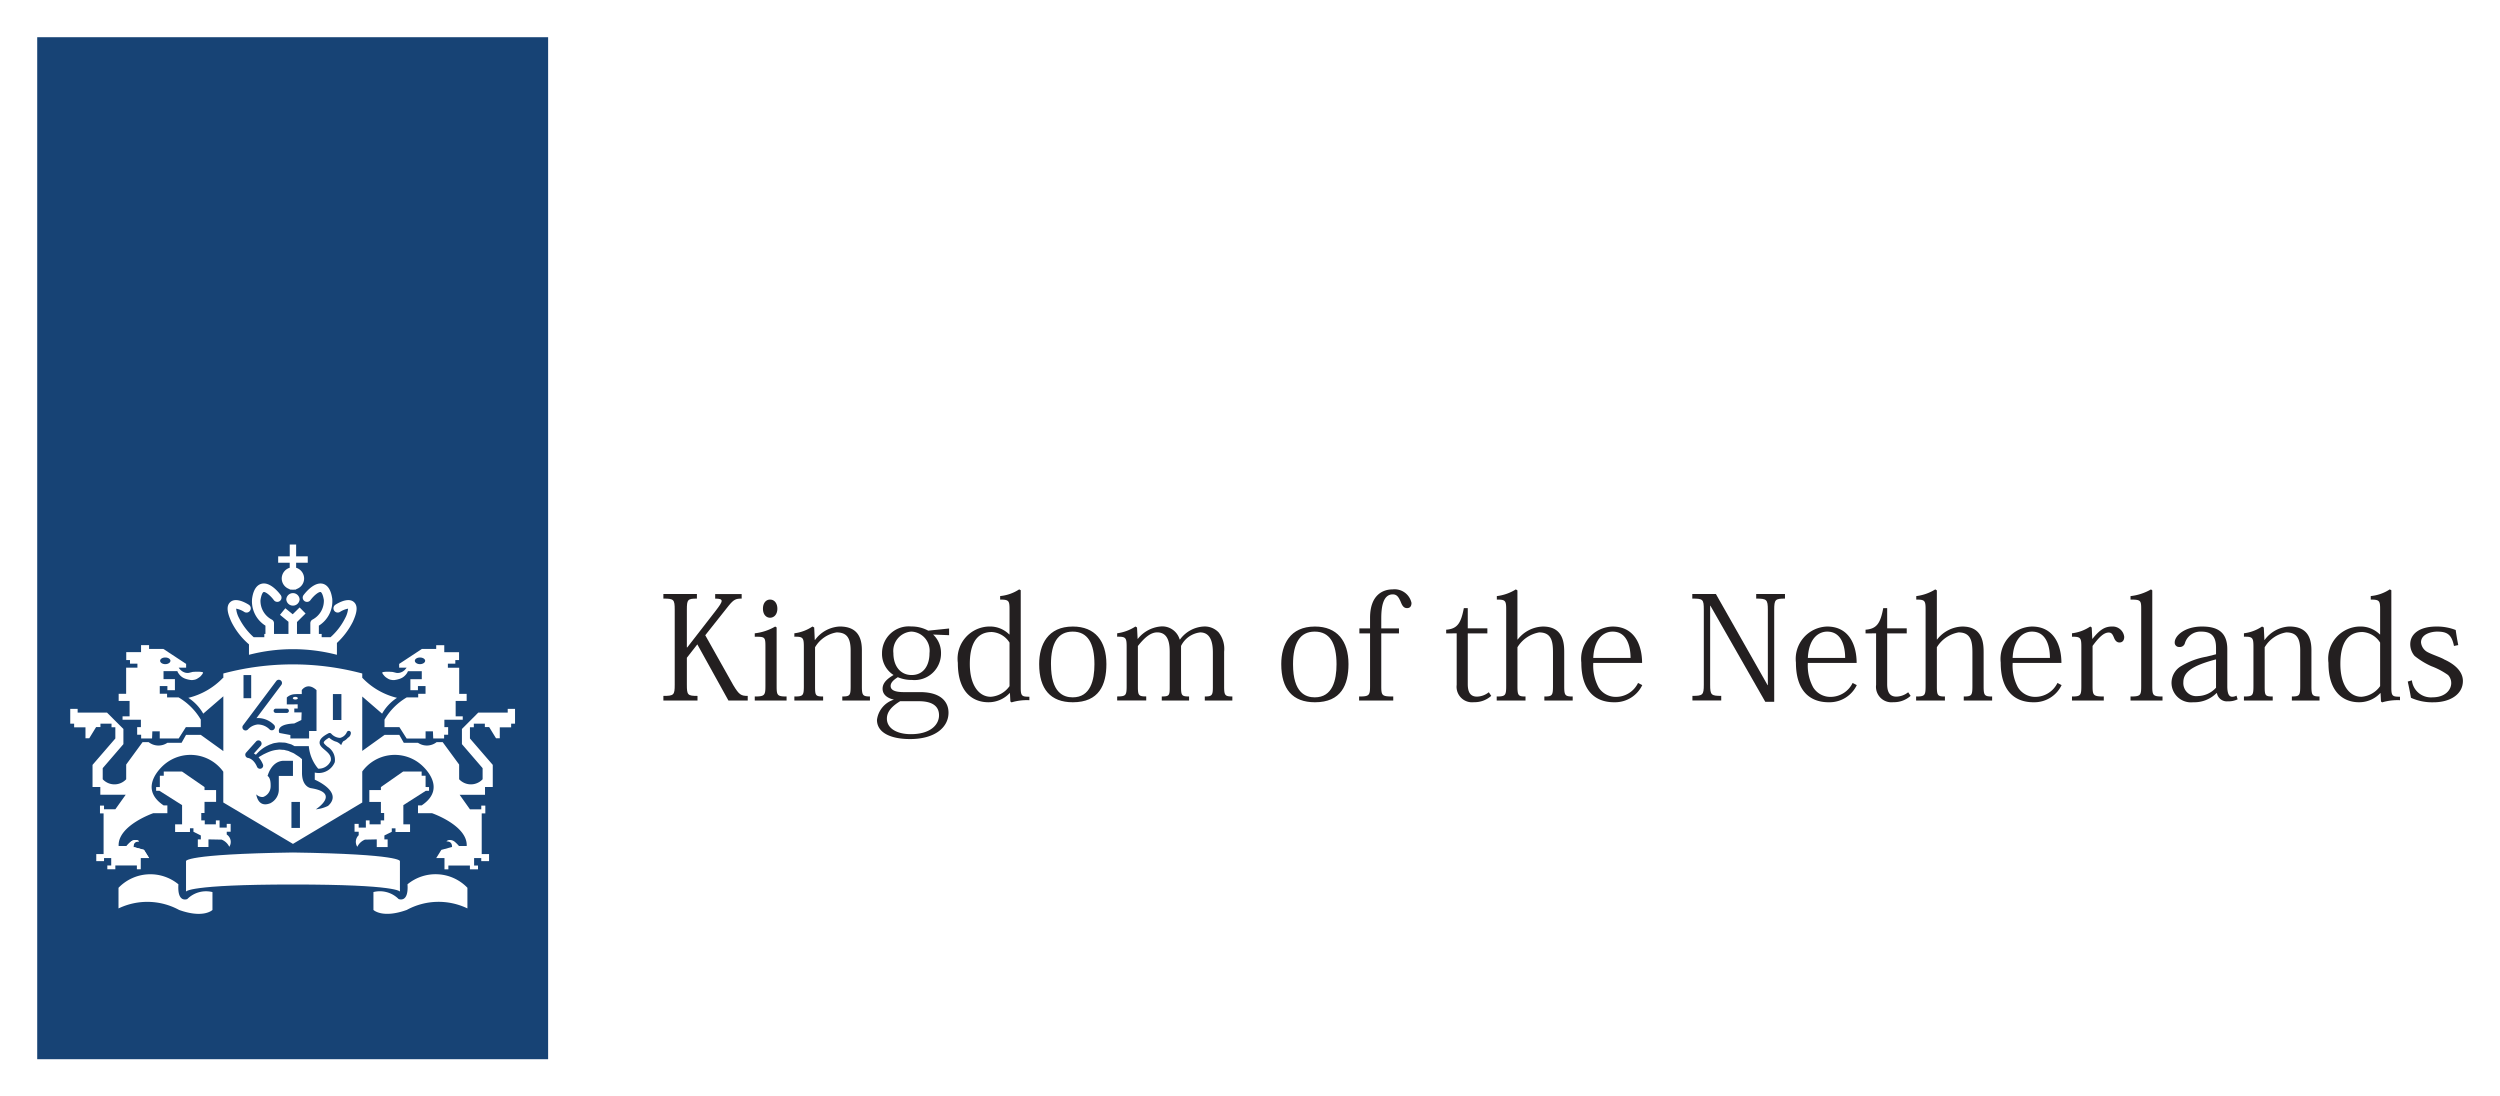 <svg id="Layer_1" data-name="Layer 1" xmlns="http://www.w3.org/2000/svg" viewBox="0 0 97.018 42.55"><defs><style>.cls-1{fill:#fff;}.cls-2{fill:#231f20;}.cls-3{fill:#174375;}.cls-4{fill:none;}</style></defs><rect class="cls-1" width="97.018" height="42.55"/><path class="cls-2" d="M27.36,52.392l1.084,1.93c.229.384.307.424.564.424v.179H28.259l-1.207-2.179-.406.52v1.04c0,.406.028.44.413.44v.179H25.735v-.179c.407,0,.44-.034.44-.435V51.407c0-.405-.033-.437-.44-.437v-.178h1.301V50.97c-.363,0-.39.038-.39.437v1.457h.016L27.767,51.44c.146-.191.229-.308.229-.38,0-.068-.078-.089-.251-.089v-.178h1.028V50.97c-.223,0-.302.028-.503.274Z" transform="translate(0.009 -27.74)"/><path class="cls-2" d="M30.13,52.089V54.361c0,.362.022.408.386.408v.157H29.281v-.157c.385,0,.414-.045.414-.413v-1.526c0-.375-.024-.38-.414-.38v-.133a2.012,2.012,0,0,0,.793-.263Zm.028-.728c0,.225-.129.351-.284.351-.151,0-.275-.127-.275-.351s.123-.353.275-.353C30.045,51.008,30.158,51.154,30.158,51.361Z" transform="translate(0.009 -27.74)"/><path class="cls-2" d="M31.622,52.573a1.257,1.257,0,0,1,.955-.52c.626,0,.861.351.861.916v1.396c0,.351.028.403.313.403v.157H32.678v-.157c.301,0,.324-.041.324-.413V52.987c0-.521-.173-.705-.548-.705a1.2,1.2,0,0,0-.833.577V54.361c0,.367.012.408.313.408v.157H30.818v-.157c.34,0,.368-.033.368-.413V52.846c0-.362-.034-.402-.368-.397v-.133a1.615,1.615,0,0,0,.703-.263l.067.039.022.481Z" transform="translate(0.009 -27.74)"/><path class="cls-2" d="M36.202,52.365a.969.969,0,0,1,.307.722,1.029,1.029,0,0,1-1.128,1.04,1.37,1.37,0,0,1-.548-.107c-.179.113-.279.218-.279.341,0,.169.184.238.515.238h.625c.854,0,1.106.414,1.106.799,0,.559-.514,1.023-1.491,1.023-.76,0-1.285-.252-1.285-.743a.946.946,0,0,1,.66-.788c-.224-.045-.442-.174-.442-.423,0-.242.202-.398.426-.532a.967.967,0,0,1-.448-.845,1.038,1.038,0,0,1,1.135-1.038,1.347,1.347,0,0,1,.658.162l.81-.084v.26Zm-1.279,2.587c-.324.197-.514.408-.514.676,0,.375.38.603.933.603.749,0,1.09-.362,1.09-.732,0-.256-.135-.547-.788-.547Zm1.139-1.866a.742.742,0,0,0-.704-.836.751.751,0,0,0-.697.836c0,.497.268.85.709.85C35.828,53.936,36.062,53.568,36.062,53.087Z" transform="translate(0.009 -27.74)"/><path class="cls-2" d="M39.168,52.361v-.979c0-.328-.028-.374-.364-.374v-.137a1.602,1.602,0,0,0,.738-.259l.061.033v3.788c0,.323.051.345.335.345v.135a2.075,2.075,0,0,0-.692.084l-.045-.034-.017-.325h-.012a1.115,1.115,0,0,1-.831.354c-.464,0-1.179-.252-1.179-1.527a1.251,1.251,0,0,1,1.246-1.412,1.052,1.052,0,0,1,.748.307Zm0,.318a.869.869,0,0,0-.688-.412c-.799,0-.853.853-.853,1.244,0,.8.34,1.269.814,1.269a.974.974,0,0,0,.727-.413Z" transform="translate(0.009 -27.74)"/><path class="cls-2" d="M40.318,53.511c0-.752.335-1.457,1.307-1.457.86,0,1.302.559,1.302,1.457,0,.806-.284,1.482-1.302,1.482C40.759,54.993,40.318,54.484,40.318,53.511Zm.459.007c0,1.121.497,1.284.843,1.284.692,0,.843-.669.843-1.284,0-.817-.262-1.267-.843-1.267C41.044,52.251,40.776,52.691,40.776,53.518Z" transform="translate(0.009 -27.74)"/><path class="cls-2" d="M45.786,52.555a1.219,1.219,0,0,1,.916-.502.745.745,0,0,1,.581.229,1.036,1.036,0,0,1,.213.749v1.358c0,.339.039.379.319.379v.157H46.746v-.157c.274,0,.313-.041.313-.353V53.07c0-.291-.039-.788-.492-.788a.945.945,0,0,0-.743.525v1.582c0,.346.028.379.312.379v.157H45.076v-.157c.291,0,.308-.041.308-.353v-1.33c0-.263,0-.804-.486-.804-.246,0-.481.189-.749.53v1.571c0,.344.028.385.324.385v.157H43.345v-.157c.34,0,.368-.041.368-.413V52.846c0-.362-.034-.402-.368-.397v-.133a1.722,1.722,0,0,0,.709-.263l.062.039.023.442h.006a1.279,1.279,0,0,1,.871-.481.703.703,0,0,1,.754.502Z" transform="translate(0.009 -27.74)"/><path class="cls-2" d="M49.713,53.511c0-.752.334-1.457,1.307-1.457.859,0,1.302.559,1.302,1.457,0,.806-.285,1.482-1.302,1.482C50.153,54.993,49.713,54.484,49.713,53.511Zm.457.007c0,1.121.498,1.284.843,1.284.693,0,.845-.669.845-1.284,0-.817-.263-1.267-.845-1.267C50.439,52.251,50.17,52.691,50.17,53.518Z" transform="translate(0.009 -27.74)"/><path class="cls-2" d="M52.734,54.769c.396,0,.425-.041.425-.418V52.321h-.414v-.195h.414v-.409c0-.9.508-1.105.877-1.105a.672.672,0,0,1,.731.524c0,.13-.056.203-.173.203-.151,0-.201-.135-.257-.271-.061-.127-.122-.262-.296-.262-.402,0-.447.554-.447.94v.38h.687v.195h-.687v2.04c0,.38.028.408.465.408v.157H52.734Z" transform="translate(0.009 -27.74)"/><path class="cls-2" d="M56.113,52.321v-.144c.441-.033.574-.259.686-.838h.152v.786h.76v.195h-.76v1.972c0,.331.117.482.357.482a.758.758,0,0,0,.459-.17l.095.14a.965.965,0,0,1-.671.246.601.601,0,0,1-.67-.671v-2.001Z" transform="translate(0.009 -27.74)"/><path class="cls-2" d="M58.074,54.769c.34,0,.368-.041.368-.413V51.377c0-.336-.039-.369-.363-.369V50.873a1.799,1.799,0,0,0,.737-.26l.062.038v1.905H58.89a1.288,1.288,0,0,1,.977-.502c.827,0,.827.705.827,1.027v1.28c0,.362.028.408.329.408v.157h-1.1v-.157c.307,0,.335-.041.335-.413V53.097c0-.418-.028-.815-.536-.815a1.24,1.24,0,0,0-.843.577V54.361c0,.367.028.408.313.408v.157H58.074Z" transform="translate(0.009 -27.74)"/><path class="cls-2" d="M62.632,54.993c-.765,0-1.274-.478-1.274-1.539a1.257,1.257,0,0,1,1.213-1.4c.86,0,1.145.733,1.145,1.412h-1.894a1.783,1.783,0,0,0,.206.95.786.786,0,0,0,.665.368.953.953,0,0,0,.866-.541l.164.084a1.172,1.172,0,0,1-1.062.666Zm.636-1.721c0-.352-.09-1.021-.698-1.021-.28,0-.71.199-.749,1.021Z" transform="translate(0.009 -27.74)"/><path class="cls-2" d="M66.58,50.792l2.005,3.535h.011v-2.92c0-.405-.045-.437-.452-.437v-.178h1.117V50.97c-.375,0-.418.032-.418.437v3.567h-.347l-2.128-3.726h-.011v3.062c0,.401.04.435.43.435v.179H65.669v-.179c.402,0,.442-.034.442-.435V51.407c0-.416-.034-.437-.447-.437v-.178Z" transform="translate(0.009 -27.74)"/><path class="cls-2" d="M70.959,54.993c-.765,0-1.273-.478-1.273-1.539a1.256,1.256,0,0,1,1.211-1.4c.861,0,1.145.733,1.145,1.412H70.149a1.762,1.762,0,0,0,.207.95.783.783,0,0,0,.664.368.955.955,0,0,0,.866-.541l.162.084a1.171,1.171,0,0,1-1.061.666Zm.637-1.721c0-.352-.089-1.021-.699-1.021-.278,0-.71.199-.748,1.021Z" transform="translate(0.009 -27.74)"/><path class="cls-2" d="M72.388,52.321v-.144c.442-.033.577-.259.687-.838h.152v.786h.759v.195h-.759v1.972c0,.331.117.482.357.482a.756.756,0,0,0,.458-.17l.095.14a.962.962,0,0,1-.67.246.601.601,0,0,1-.67-.671v-2.001Z" transform="translate(0.009 -27.74)"/><path class="cls-2" d="M74.35,54.769c.341,0,.368-.041.368-.413V51.377c0-.336-.039-.369-.362-.369V50.873a1.812,1.812,0,0,0,.737-.26l.062.038v1.905h.011a1.289,1.289,0,0,1,.977-.502c.827,0,.827.705.827,1.027v1.28c0,.362.028.408.33.408v.157h-1.101v-.157c.307,0,.336-.041.336-.413V53.097c0-.418-.028-.815-.537-.815a1.24,1.24,0,0,0-.843.577V54.361c0,.367.028.408.313.408v.157H74.35Z" transform="translate(0.009 -27.74)"/><path class="cls-2" d="M78.906,54.993c-.765,0-1.273-.478-1.273-1.539a1.257,1.257,0,0,1,1.211-1.4c.861,0,1.145.733,1.145,1.412H78.097a1.769,1.769,0,0,0,.206.95.785.785,0,0,0,.665.368.959.959,0,0,0,.867-.541l.161.084a1.171,1.171,0,0,1-1.062.666Zm.637-1.721c0-.352-.089-1.021-.699-1.021-.279,0-.709.199-.748,1.021Z" transform="translate(0.009 -27.74)"/><path class="cls-2" d="M81.186,52.528h.011c.263-.328.463-.474.749-.474a.452.452,0,0,1,.48.401c0,.14-.072.218-.184.218-.089,0-.162-.056-.212-.183-.057-.144-.101-.203-.207-.203-.2,0-.402.214-.625.52V54.361c0,.362.028.408.435.408v.157h-1.234v-.157c.336,0,.363-.041.363-.413v-1.52c0-.351-.034-.387-.363-.387v-.133a1.609,1.609,0,0,0,.709-.263l.057.039Z" transform="translate(0.009 -27.74)"/><path class="cls-2" d="M82.671,54.769c.396,0,.414-.045.414-.413V51.377c0-.336-.018-.369-.414-.369V50.873a2.038,2.038,0,0,0,.794-.26l.05.038v3.71c0,.362.023.408.397.408v.157H82.671Z" transform="translate(0.009 -27.74)"/><path class="cls-2" d="M85.989,52.876c0-.41-.156-.625-.569-.625a.631.631,0,0,0-.638.445.2.2,0,0,1-.217.151.166.166,0,0,1-.179-.178c0-.251.375-.615,1.061-.615.564,0,.979.19.979.876v1.436c0,.279.06.413.19.413a.332.332,0,0,0,.167-.044l.044.144a.832.832,0,0,1-.385.078.39.39,0,0,1-.418-.319h-.018a1.208,1.208,0,0,1-.9.354.756.756,0,0,1-.451-1.414,2.804,2.804,0,0,1,.955-.352l.379-.096Zm0,.452c-.955.251-1.268.507-1.268.887a.504.504,0,0,0,.569.537.978.978,0,0,0,.699-.324Z" transform="translate(0.009 -27.74)"/><path class="cls-2" d="M87.877,52.573a1.256,1.256,0,0,1,.954-.52c.626,0,.86.351.86.916v1.396c0,.351.029.403.314.403v.157H88.932v-.157c.302,0,.324-.041.324-.413V52.987c0-.521-.173-.705-.547-.705a1.202,1.202,0,0,0-.832.577V54.361c0,.367.011.408.312.408v.157H87.072v-.157c.341,0,.369-.033.369-.413V52.846c0-.362-.032-.402-.369-.397v-.133a1.614,1.614,0,0,0,.704-.263l.067.039.023.481Z" transform="translate(0.009 -27.74)"/><path class="cls-2" d="M92.357,52.361v-.979c0-.328-.028-.374-.364-.374v-.137a1.601,1.601,0,0,0,.737-.259l.062.033v3.788c0,.323.05.345.336.345v.135a2.082,2.082,0,0,0-.693.084l-.045-.034-.016-.325h-.011a1.118,1.118,0,0,1-.832.354c-.465,0-1.179-.252-1.179-1.527a1.25,1.25,0,0,1,1.245-1.412,1.06,1.06,0,0,1,.749.307Zm0,.318a.872.872,0,0,0-.688-.412c-.8,0-.855.853-.855,1.244,0,.8.341,1.269.816,1.269a.974.974,0,0,0,.727-.413Z" transform="translate(0.009 -27.74)"/><path class="cls-2" d="M93.59,54.143a.741.741,0,0,0,.804.658c.477,0,.722-.28.722-.551a.445.445,0,0,0-.123-.314,2.821,2.821,0,0,0-.653-.345,3.01,3.01,0,0,1-.647-.398.697.697,0,0,1-.167-.458c0-.358.311-.681,1.015-.681a1.98,1.98,0,0,1,.749.135c.022.157.05.34.099.585l-.166.034c-.09-.447-.268-.557-.653-.557-.225,0-.626.095-.626.418a.481.481,0,0,0,.256.379c.201.106.519.203.649.286.357.161.72.437.72.832,0,.538-.525.828-1.133.828a2.001,2.001,0,0,1-.883-.175c-.04-.245-.084-.439-.124-.63Z" transform="translate(0.009 -27.74)"/><rect class="cls-3" x="1.444" y="1.444" width="19.827" height="39.661"/><path class="cls-1" d="M8.889,60.602a.559.559,0,0,0-.296-.278l-.512-.01v.297h-.413v-.297h.117v-.152l-.287-.143v-.135h-.135v.143H6.787v-.296h.27V58.985l-.88-.557H6.05v-.144h.144v-.439h.152V57.682h.71l.872.602V58.4h.449v.459H7.928V59.29H7.802v.288h.135v.153h.431v-.153h.144v.278H8.79v-.144h.152v.306H8.79v.108A.343.343,0,0,1,8.889,60.602Z" transform="translate(0.009 -27.74)"/><path class="cls-1" d="M16.641,58.284v.144h-.125l-.872.557v.746h.26v.296H15.339v-.143h-.144v.135l-.287.143v.152h.126v.297h-.422v-.297l-.458.01a.555.555,0,0,0-.296.278.351.351,0,0,1,.053-.449v-.135h-.161v-.306H13.91v.144h.279v-.278h.144v.153h.431v-.153h.135V59.29h-.126v-.43h-.449V58.4h.449v-.117l.863-.602h.718v.162h.153v.439Z" transform="translate(0.009 -27.74)"/><path class="cls-1" d="M7.857,53.825s-.025-.006-.067-.011a.914.914,0,0,0-.154-.006.494.494,0,0,0-.09.003.593.593,0,0,0-.094.007c-.031.011-.061.016-.092.024a.296.296,0,0,1-.096.013.364.364,0,0,1-.095-.014.738.738,0,0,1-.084-.036.562.562,0,0,1-.076-.056.625.625,0,0,1-.062-.067c-.008-.011-.015-.02-.021-.032h.288v-.146l-.883-.581H5.776v-.146H5.465v.271H4.89v.307h.145v.139h.289v.157H4.886v1.014H4.596v.275h.424v.598H4.747V55.67h.712v.289H5.314v.295h.154v.144h.424l.011-.276H6.19v.276h.735l.279-.44h.579v-.293a2.421,2.421,0,0,0-.863-.862H6.475v-.14H6.191v-.299h.296v.161h.292v-.429H6.337v-.31H6.874c.006.016.014.032.021.05a.829.829,0,0,0,.074.101A.544.544,0,0,0,7.08,54.03a.572.572,0,0,0,.135.06.979.979,0,0,0,.147.034.338.338,0,0,0,.14.001.358.358,0,0,0,.12-.035.868.868,0,0,0,.096-.06.424.424,0,0,0,.072-.062c.017-.023.034-.041.046-.057a.595.595,0,0,0,.036-.06Zm-1.452-.311c-.111,0-.2-.06-.2-.131s.089-.127.2-.127.2.057.2.127S6.516,53.514,6.406,53.514Z" transform="translate(0.009 -27.74)"/><path class="cls-1" d="M18.101,54.941v-.275h-.29V53.652h-.439v-.157h.289v-.139h.145v-.307h-.574v-.271h-.313v.146h-.556l-.882.581v.146H15.77a.256.256,0,0,1-.024.032.527.527,0,0,1-.059.067.518.518,0,0,1-.077.056.818.818,0,0,1-.085.036.36.36,0,0,1-.094.014.279.279,0,0,1-.096-.013c-.031-.008-.061-.014-.094-.024a.581.581,0,0,0-.093-.007.515.515,0,0,0-.092-.003.915.915,0,0,0-.154.006c-.039.005-.065.011-.065.011l-.013.026a.446.446,0,0,0,.034.06c.014.015.028.034.048.057a.4.4,0,0,0,.069.062,1.018,1.018,0,0,0,.098.06.364.364,0,0,0,.121.035.34.34,0,0,0,.14-.001.98.98,0,0,0,.144-.034.57.57,0,0,0,.137-.06.514.514,0,0,0,.11-.093.468.468,0,0,0,.074-.101c.009-.019.017-.034.024-.05h.536v.31h-.442v.429h.293v-.161h.295v.299h-.285v.14h-.445a2.412,2.412,0,0,0-.862.862v.293h.578l.28.44h.736V56.122h.285l.011.276h.423v-.144h.156v-.295h-.146V55.67h.713v-.131h-.275v-.598Zm-1.811-1.427c-.109,0-.2-.06-.2-.131s.091-.127.2-.127.2.057.2.127S16.399,53.514,16.289,53.514Z" transform="translate(0.009 -27.74)"/><path class="cls-1" d="M7.259,62.63s-.396.172-.344-.572a1.715,1.715,0,0,0-2.325.135v.801a2.578,2.578,0,0,1,2.352.059c.954.341,1.294,0,1.294,0v-.694A1.028,1.028,0,0,0,7.259,62.63Z" transform="translate(0.009 -27.74)"/><path class="cls-1" d="M15.511,62.342V61.157s.085-.271-4.151-.334c-4.235.063-4.15.334-4.15.334v1.185s.045-.277,4.15-.277S15.511,62.342,15.511,62.342Z" transform="translate(0.009 -27.74)"/><path class="cls-1" d="M15.805,62.057c.051.744-.345.572-.345.572a1.029,1.029,0,0,0-.977-.271v.694s.342.341,1.294,0a2.58,2.58,0,0,1,2.353-.059v-.801A1.714,1.714,0,0,0,15.805,62.057Z" transform="translate(0.009 -27.74)"/><path class="cls-1" d="M11.483,50.605v.02h-.123A.405.405,0,0,0,11.483,50.605Z" transform="translate(0.009 -27.74)"/><path class="cls-1" d="M11.357,50.625h-.122v-.02A.408.408,0,0,0,11.357,50.625Z" transform="translate(0.009 -27.74)"/><path class="cls-1" d="M11.483,49.578v.195a.439.439,0,0,1,.31.417.434.434,0,0,1-.31.414.405.405,0,0,1-.123.02h-.004a.408.408,0,0,1-.122-.02.435.435,0,0,1-.31-.414.439.439,0,0,1,.31-.417v-.195H10.786v-.249h.449v-.456h.248v.456h.451v.249Z" transform="translate(0.009 -27.74)"/><path class="cls-1" d="M13.684,51.868a2.9,2.9,0,0,1-.618.823v.46a6.779,6.779,0,0,0-3.413,0v-.405a2.77,2.77,0,0,1-.681-.872c-.124-.273-.238-.598-.044-.769.204-.184.568.009.715.101a.165.165,0,1,1-.173.281.879.879,0,0,0-.314-.127.936.936,0,0,0,.114.369,2.5,2.5,0,0,0,.565.738h.413v-.126h.044v-.321a1.11,1.11,0,0,1-.518-1.05c.018-.125.078-.505.37-.577.335-.084.676.353.74.44a.167.167,0,0,1-.034.232.166.166,0,0,1-.231-.035c-.133-.181-.326-.332-.397-.315-.026.006-.087.081-.122.31a.819.819,0,0,0,.432.756.16.16,0,0,1,.092.147v.414h.561v-.473l-.329-.27.208-.254.286.233.268-.264.232.234-.334.331v.463h.518v-.414a.163.163,0,0,1,.09-.147.824.824,0,0,0,.435-.756c-.037-.229-.098-.303-.125-.31-.07-.018-.263.134-.395.315a.166.166,0,0,1-.268-.197c.067-.086.405-.518.742-.44.293.072.351.452.371.579a1.116,1.116,0,0,1-.519,1.048v.321h.109v.126h.345a2.469,2.469,0,0,0,.568-.743.938.938,0,0,0,.112-.364.881.881,0,0,0-.315.127.165.165,0,1,1-.174-.281c.146-.092.51-.285.716-.101C13.919,51.276,13.805,51.601,13.684,51.868Z" transform="translate(0.009 -27.74)"/><path class="cls-1" d="M11.101,51a.259.259,0,0,0,.517,0,.259.259,0,0,0-.517,0Z" transform="translate(0.009 -27.74)"/><path class="cls-1" d="M10.475,58.916l-.009.005.001-.005Z" transform="translate(0.009 -27.74)"/><polygon class="cls-1" points="13.014 28.773 13.008 28.772 13.012 28.772 13.014 28.773"/><path class="cls-1" d="M11.517,54.675l-.13.008a.708.708,0,0,1,.104-.008Z" transform="translate(0.009 -27.74)"/><path class="cls-1" d="M13.004,56.512H13l.006.001Z" transform="translate(0.009 -27.74)"/><path class="cls-1" d="M11.491,54.675a.708.708,0,0,0-.104.008v-.008Z" transform="translate(0.009 -27.74)"/><path class="cls-1" d="M11.452,54.783c-.054,0-.098.023-.098.052s.043.052.098.052.097-.023.097-.052S11.505,54.783,11.452,54.783Z" transform="translate(0.009 -27.74)"/><path class="cls-4" d="M10.608,55.323a.083.083,0,0,0,.083.082H11.12a.083.083,0,0,0,.082-.082.084.084,0,0,0-.082-.083h-.429A.084.084,0,0,0,10.608,55.323Z" transform="translate(0.009 -27.74)"/><path class="cls-4" d="M11.543,55.236h-.131v.15h.285l-.011.296-.276.134c-.764.031-.578.368-.578.368l.428.081v.133h.726v-.291h.288V54.522c-.355-.33-.572,0-.572,0v.153h-.315v.008a.485.485,0,0,0-.267.126v.268l.422-.002Z" transform="translate(0.009 -27.74)"/><rect class="cls-4" x="12.919" y="26.935" width="0.33" height="1.007"/><path class="cls-4" d="M9.616,56.044a.595.595,0,0,1,.376-.188.649.649,0,0,1,.469.2.121.121,0,0,0,.172-.006.123.123,0,0,0-.006-.177.879.879,0,0,0-.651-.265c-.012.002-.024.002-.035.004L10.91,54.32a.125.125,0,0,0-.025-.174.121.121,0,0,0-.173.025L9.42,55.893a.122.122,0,0,0,.024.169.117.117,0,0,0,.077.027A.127.127,0,0,0,9.616,56.044Z" transform="translate(0.009 -27.74)"/><rect class="cls-4" x="9.45" y="26.197" width="0.298" height="0.897"/><path class="cls-4" d="M11.359,57.264h-.386c-.46.035-.593.575-.593.575l-.013.011s.112.031.126.305v.003c.002.024.002.051.002.079a.285.285,0,0,1-.002.036l-.001.014a.437.437,0,0,1-.293.382.335.335,0,0,1-.263-.104s.056.532.532.35l-.001.005.009-.005.002-.004a.588.588,0,0,0,.333-.516v-.546h.549Z" transform="translate(0.009 -27.74)"/><path class="cls-4" d="M13.45,56.145a.383.383,0,0,1-.266.229.487.487,0,0,1-.344-.164.084.084,0,0,0-.101-.016c-.232.121-.335.224-.348.339-.014.128.088.214.2.307.132.114.27.232.232.424a.506.506,0,0,1-.488.305,1.563,1.563,0,0,1-.363-.875h-.555c-.038-.021-.079-.042-.119-.064-.047-.017-.098-.029-.149-.045a.487.487,0,0,0-.157-.029l-.16-.007c-.052.004-.105.015-.156.021a.57.57,0,0,0-.148.041.929.929,0,0,0-.138.057,1.381,1.381,0,0,0-.233.141,1.362,1.362,0,0,0-.18.16c-.02.021-.038.041-.054.06a.729.729,0,0,0-.078-.05l.268-.298a.127.127,0,0,0-.009-.177.123.123,0,0,0-.176.011l-.387.432a.126.126,0,0,0,.08.206c.009,0,.216.032.347.345a.126.126,0,0,0,.162.067.123.123,0,0,0,.067-.163.93.93,0,0,0-.169-.273c.019-.011.035-.023.053-.033a2.154,2.154,0,0,1,.19-.105,2.09,2.09,0,0,1,.217-.094A1.246,1.246,0,0,1,10.72,56.84c.042-.002.08-.01.12-.013l.123.011a.306.306,0,0,1,.119.019c.039.01.08.016.119.029.07.041.152.06.22.104.066.047.137.086.199.131.03.027.062.053.092.078v.512c-.008.572.35.613.35.613,1.171.186.186.821.186.821a1.388,1.388,0,0,0,.475-.132c.607-.544-.516-1.017-.516-1.017V57.72a.738.738,0,0,0,.148.017.675.675,0,0,0,.623-.408l.007-.02a.598.598,0,0,0-.287-.594c-.068-.057-.147-.125-.141-.164.002-.021.028-.08.208-.185a.759.759,0,0,0,.228.143h.001L13,56.512l.006.001h.001a.059.059,0,0,0,.022.008.082.082,0,0,0,.026.006.522.522,0,0,1,.177.131.672.672,0,0,1,.076-.148.492.492,0,0,0,.183-.139l.004-.002a.213.213,0,0,0,.108-.17.083.083,0,0,0-.04-.088A.081.081,0,0,0,13.45,56.145Z" transform="translate(0.009 -27.74)"/><rect class="cls-4" x="11.31" y="31.123" width="0.331" height="1.009"/><path class="cls-1" d="M5.218,60.451a.134.134,0,0,0-.035.06A.162.162,0,0,1,5.218,60.451Z" transform="translate(0.009 -27.74)"/><path class="cls-1" d="M5.246,60.425l-.015.011-.014.014a.126.126,0,0,0-.034.06.281.281,0,0,0-.013.1l-.268-.04a1.366,1.366,0,0,1,.168-.168.3.3,0,0,1,.082-.047l.008-.002a.272.272,0,0,1,.137-.012L5.33,60.35C5.453,60.42,5.335,60.369,5.246,60.425Z" transform="translate(0.009 -27.74)"/><path class="cls-1" d="M19.694,55.249v.145H18.551l-.634.635v.589l.803.932v.43a.621.621,0,0,1-.911,0V57.41l-.638-.869h-.237a.611.611,0,0,1-.723.024H15.66l-.174-.308h-.568l-.869.624V54.77l.77.665a1.778,1.778,0,0,1,.578-.614,2.754,2.754,0,0,1-1.343-.775l-.005.001v-.171a10.464,10.464,0,0,0-5.391,0v.173l-.014-.003a2.76,2.76,0,0,1-1.344.775,1.782,1.782,0,0,1,.578.614l.78-.674v2.127l-.877-.631H7.211l-.173.308h-.55a.616.616,0,0,1-.727-.024H5.523L4.888,57.41V57.98a.621.621,0,0,1-.911,0v-.43l.803-.932v-.589l-.636-.635H3.004v-.145H2.717v.574h.151v.143h.44v.425h.146l.267-.436h.168v-.132h.43v.139h.148v.436l-.885,1.025V58.28h.302v.302h.985l-.402.564H4.028v-.143H3.871v.302h.14V60.883H3.727v.274h.301V61.04H4.307v.287H4.156v.147h.311v-.147h.836v.147h.15l.001-.435h.322l-.198-.318-.407-.11a.291.291,0,0,1,.013-.101.134.134,0,0,1,.035-.06l.014-.014.015-.011c.089-.056.207-.005.084-.075l-.033-.009a.269.269,0,0,0-.137.013l-.008.002a.295.295,0,0,0-.083.047,1.415,1.415,0,0,0-.168.168L4.898,60.57H4.595c-.037-.795,1.341-1.271,1.341-1.271h.55v-.304H6.34c-1.069-.715.044-1.6.044-1.6a1.566,1.566,0,0,1,2.272.293v1.194L11.36,60.489l2.689-1.606v-1.204A1.561,1.561,0,0,1,16.31,57.395s1.115.884.045,1.6h-.143v.304H16.76s1.38.476,1.343,1.271h-.301a1.408,1.408,0,0,0-.168-.167.28.28,0,0,0-.082-.046l-.008-.004a.305.305,0,0,0-.138-.012c-.01.002-.021.006-.033.009-.123.071-.005.019.084.076a.053.053,0,0,1,.015.01.068.068,0,0,1,.014.015.12.12,0,0,1,.034.061.262.262,0,0,1,.013.097l-.008.002-.407.11-.198.318h.322L17.24,61.04v.435h.151v-.147h.836v.147h.314v-.147H18.39V61.04h.277v.117H18.97V60.883h-.285V59.306h.14v-.302h-.157v.143h-.44l-.4-.564h.985V58.28h.301v-.857l-.886-1.025v-.436h.151v-.139h.428v.132h.167l.267.436h.145v-.425h.441v-.143h.151v-.574ZM12.91,54.675h.33v1.007h-.33Zm-1.789.133a.473.473,0,0,1,.267-.124v-.009h.314v-.153s.217-.33.572,0v1.585h-.288v.291h-.726v-.134l-.427-.08s-.187-.337.577-.368l.276-.134.011-.296h-.285v-.15h.131v-.162l-.422.002Zm.081.516a.082.082,0,0,1-.081.082h-.429a.082.082,0,1,1,0-.164h.429A.083.083,0,0,1,11.202,55.323ZM9.441,53.938h.298v.897H9.441ZM9.42,55.893l1.291-1.722a.121.121,0,0,1,.173-.027.126.126,0,0,1,.026.175l-.968,1.292c.01-.003.023-.003.034-.005a.883.883,0,0,1,.652.267.124.124,0,0,1-.166.183.648.648,0,0,0-.469-.201.594.594,0,0,0-.376.188.127.127,0,0,1-.097.044.123.123,0,0,1-.099-.195Zm1.391,2.503a.592.592,0,0,1-.333.516l-.002.004-.009.005.001-.005c-.476.182-.532-.35-.532-.35a.335.335,0,0,0,.263.104.436.436,0,0,0,.293-.383l.001-.014a.338.338,0,0,0,.001-.036c0-.029,0-.054-.001-.08v-.001c-.014-.275-.126-.305-.126-.305L10.38,57.84s.133-.542.593-.576H11.36v.587h-.549Zm.82,1.475h-.33V58.862h.33Zm1.863-3.502-.004.002a.494.494,0,0,1-.183.139.671.671,0,0,0-.076.148.498.498,0,0,0-.177-.13.08.08,0,0,1-.025-.007.073.073,0,0,1-.023-.008h-.001L13,56.512l-.006-.002h-.002a.746.746,0,0,1-.229-.143c-.179.105-.206.164-.208.184-.005.04.074.107.142.165a.597.597,0,0,1,.287.594l-.006.019a.677.677,0,0,1-.624.41.783.783,0,0,1-.148-.018v.276s1.122.473.516,1.017a1.375,1.375,0,0,1-.475.134s.985-.634-.187-.821c0,0-.357-.041-.349-.614V57.2c-.03-.024-.061-.051-.092-.078-.064-.045-.133-.084-.199-.131-.067-.044-.15-.062-.22-.103a.881.881,0,0,0-.118-.029.292.292,0,0,0-.119-.02l-.123-.011c-.04.002-.079.011-.121.013a1.195,1.195,0,0,0-.235.056,2.2,2.2,0,0,0-.217.094c-.069.03-.13.072-.189.104-.019.011-.036.023-.053.034a.939.939,0,0,1,.169.273.123.123,0,0,1-.067.163.119.119,0,0,1-.048.009.127.127,0,0,1-.113-.075c-.131-.314-.338-.345-.347-.345a.121.121,0,0,1-.101-.081.123.123,0,0,1,.023-.126l.386-.431a.121.121,0,0,1,.175-.011.125.125,0,0,1,.009.175l-.268.3a.574.574,0,0,1,.079.05c.017-.02.034-.039.055-.061a1.395,1.395,0,0,1,.179-.16,1.321,1.321,0,0,1,.234-.141.849.849,0,0,1,.138-.056.538.538,0,0,1,.148-.041c.052-.006.104-.018.157-.021l.16.007a.465.465,0,0,1,.157.029c.052.015.103.028.15.044.041.022.082.044.12.065h.555a1.563,1.563,0,0,0,.364.875.506.506,0,0,0,.488-.305c.037-.192-.1-.309-.232-.423-.112-.094-.214-.179-.2-.307.013-.116.116-.219.347-.34a.086.086,0,0,1,.102.016.486.486,0,0,0,.343.165.384.384,0,0,0,.267-.23.082.082,0,0,1,.112-.033.084.084,0,0,1,.04.088A.213.213,0,0,1,13.494,56.369Z" transform="translate(0.009 -27.74)"/><polyline class="cls-1" points="5.463 33.297 5.785 33.297 5.587 32.98 5.18 32.869"/></svg>